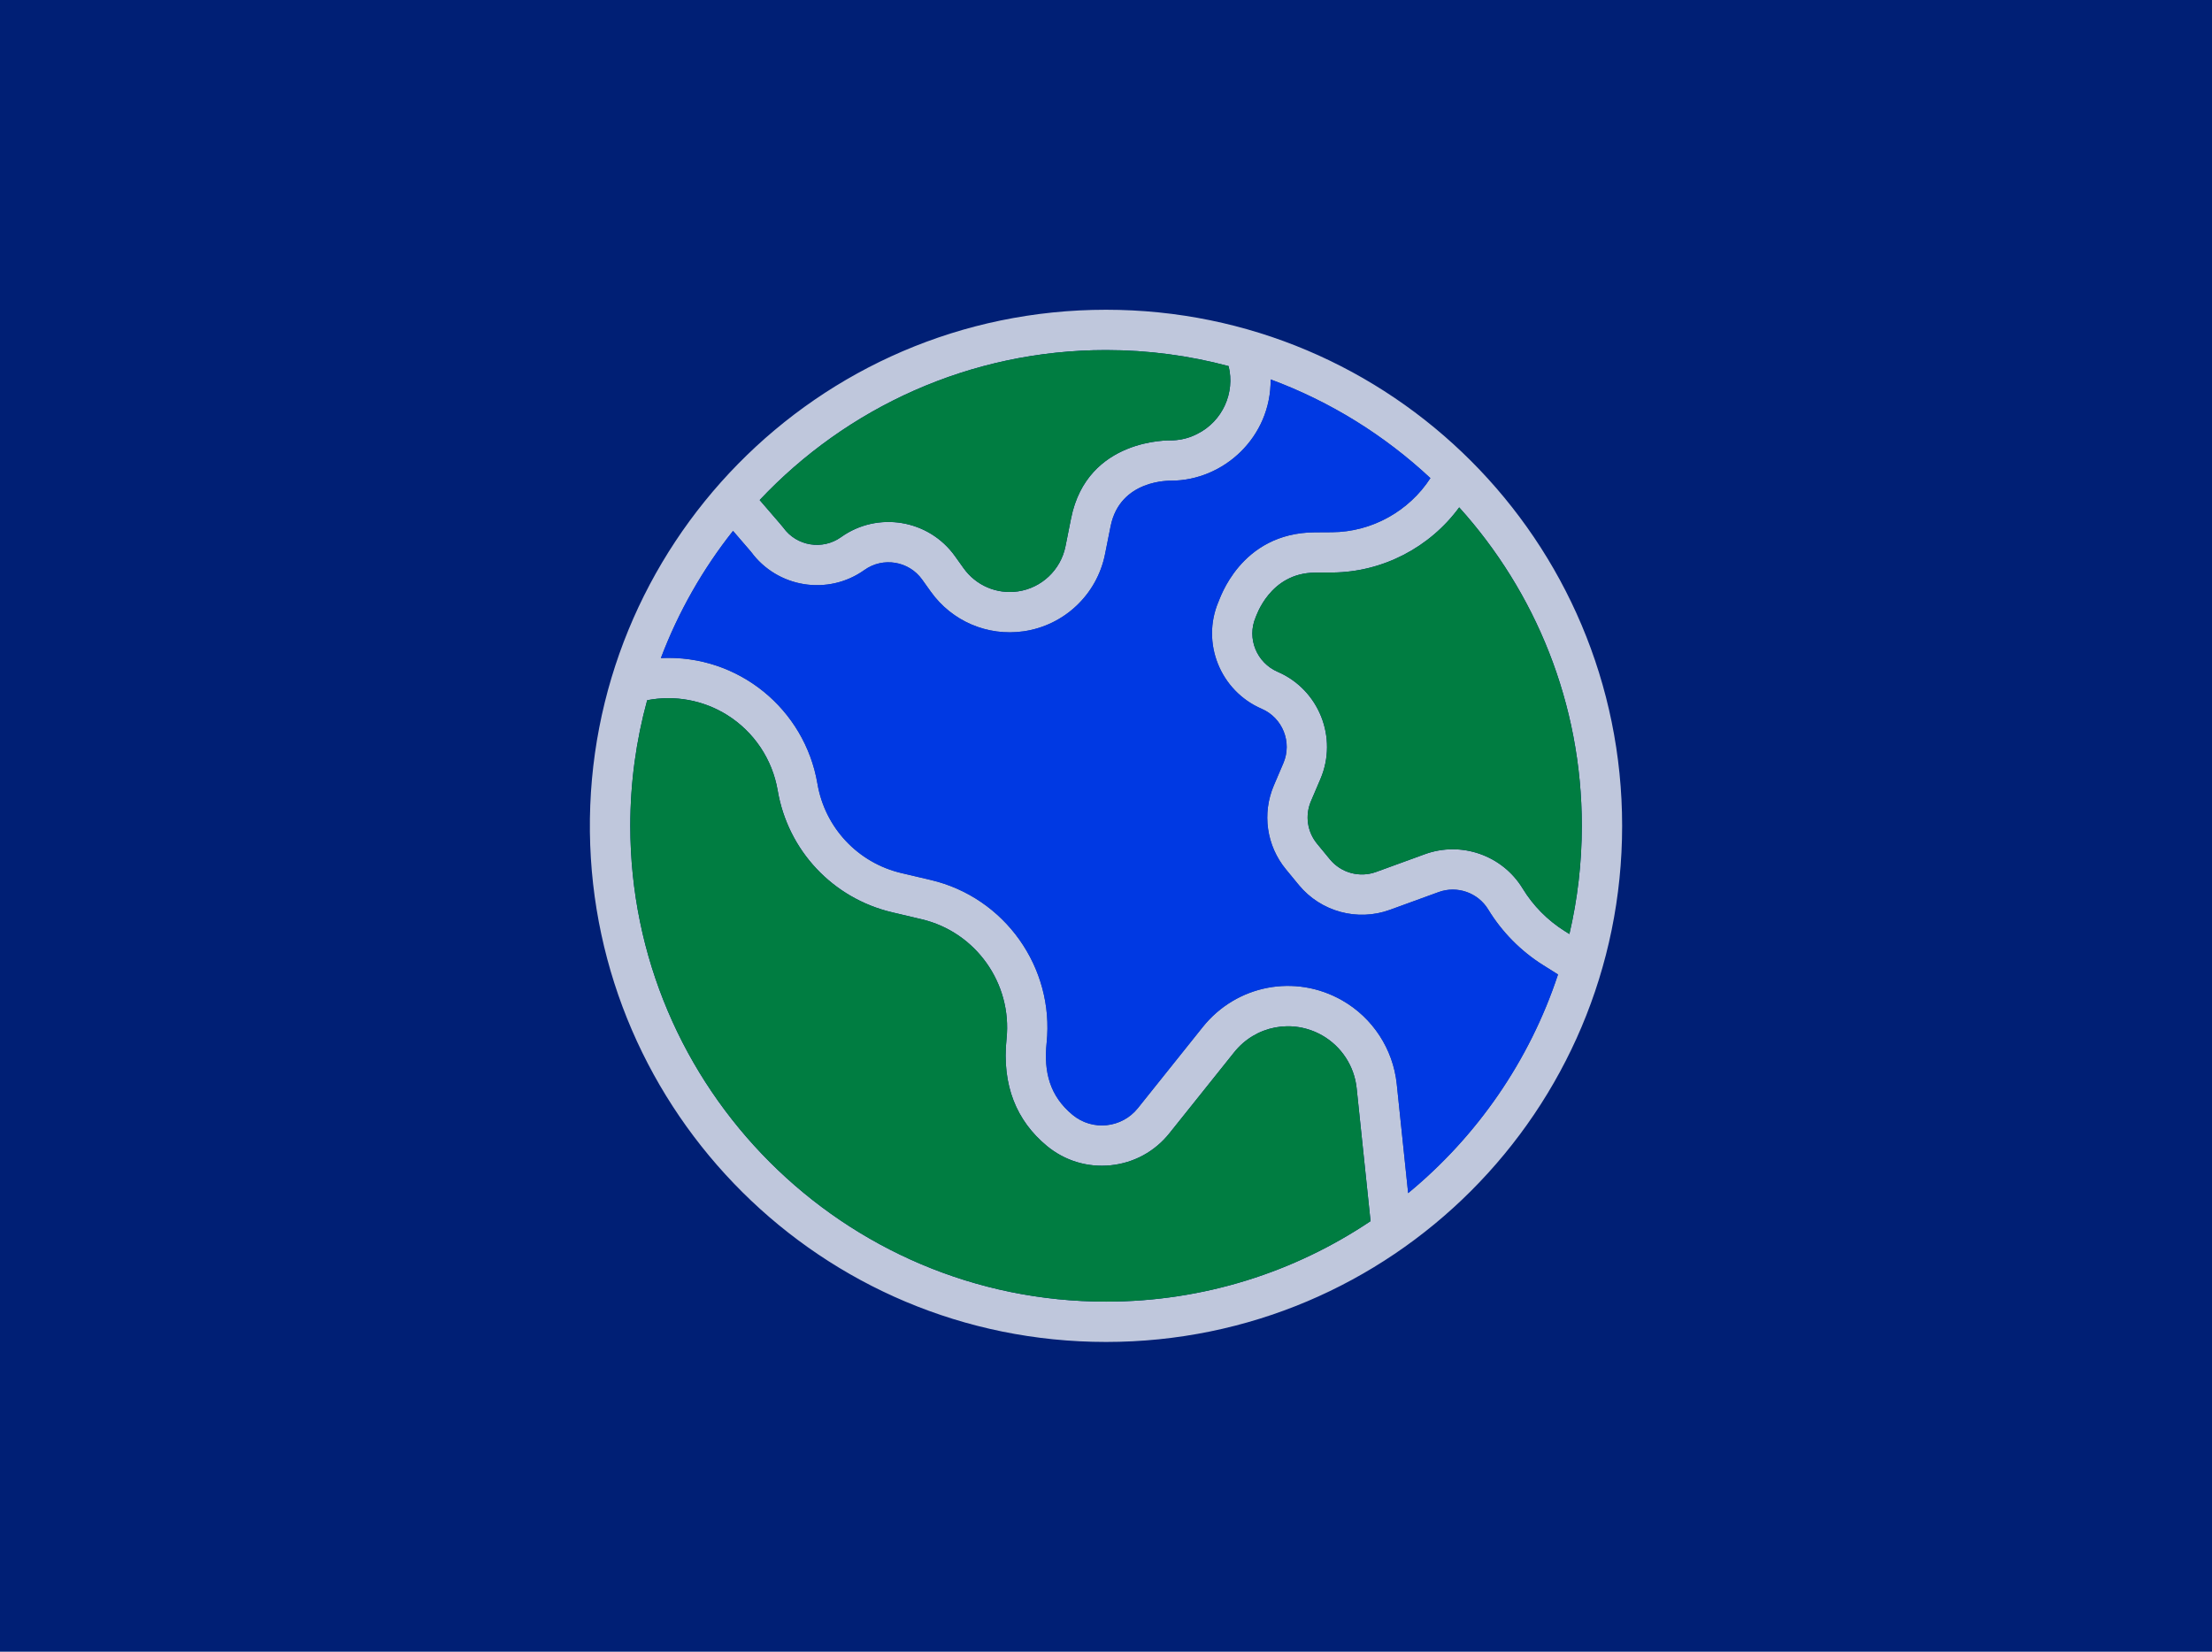 <svg width="150" height="112" viewBox="0 0 150 112" fill="none" xmlns="http://www.w3.org/2000/svg">
<rect width="150" height="112" fill="#001F75"/>
<g clip-path="url(#clip0_158_2)">
<path d="M75.004 21.004C55.355 21.004 39.777 37.079 40.002 56.41C40.224 75.419 55.673 90.996 75.004 90.996C94.345 90.996 110 75.344 110 56C110 36.688 94.348 21.004 75.004 21.004ZM106.424 63.334L106.095 63.127C104.943 62.404 103.961 61.409 103.254 60.247C101.885 57.998 99.096 57.02 96.623 57.921L93.314 59.126C92.198 59.533 90.94 59.189 90.185 58.272L89.314 57.213C88.645 56.4 88.486 55.294 88.9 54.325L89.543 52.82C90.74 50.019 89.439 46.76 86.641 45.554C85.211 44.937 84.54 43.281 85.147 41.862C85.177 41.823 86.095 38.849 89.172 38.83L90.345 38.822C93.761 38.801 96.966 37.115 98.951 34.405C104.116 40.127 107.266 47.702 107.266 56C107.266 58.522 106.974 60.977 106.424 63.334ZM75.004 23.738C77.876 23.738 80.661 24.117 83.314 24.825C83.762 26.63 82.909 28.561 81.196 29.418C81.135 29.441 80.433 29.861 79.401 29.861C79.388 29.866 73.728 29.668 72.63 35.154L72.252 37.046C71.932 38.644 70.634 39.872 69.021 40.103C67.592 40.306 66.183 39.704 65.343 38.529L64.76 37.713C62.984 35.226 59.516 34.648 57.03 36.424C55.77 37.324 54.013 37.031 53.113 35.771C53.049 35.681 53.108 35.759 51.515 33.908C57.403 27.652 65.755 23.738 75.004 23.738ZM42.742 56C42.742 53.052 43.142 50.196 43.886 47.481C45.749 47.119 47.695 47.472 49.317 48.489C51.131 49.626 52.377 51.489 52.736 53.6C53.429 57.672 56.475 60.915 60.496 61.862L62.498 62.334C66.17 63.199 68.645 66.682 68.255 70.438C67.927 73.602 68.938 76.005 70.987 77.702C72.207 78.711 73.745 79.177 75.321 79.017C76.896 78.855 78.308 78.085 79.297 76.849L83.694 71.351C85.14 69.544 87.649 69.064 89.66 70.209C90.966 70.953 91.84 72.291 91.996 73.786L92.939 82.804C87.806 86.249 81.636 88.262 75.004 88.262C57.215 88.262 42.742 73.789 42.742 56ZM95.489 80.905L94.716 73.502C94.468 71.132 93.084 69.013 91.013 67.833C87.826 66.018 83.85 66.779 81.559 69.644L77.162 75.141C76.073 76.503 74.079 76.712 72.731 75.596C71.199 74.328 70.768 72.705 70.974 70.72C71.506 65.601 68.132 60.851 63.125 59.672L61.123 59.201C58.174 58.506 55.94 56.128 55.432 53.141C54.572 48.087 50.071 44.365 44.816 44.623C46.001 41.487 47.66 38.583 49.708 35.999L50.928 37.415C52.715 39.856 56.151 40.412 58.619 38.649C59.879 37.749 61.636 38.042 62.535 39.302L63.118 40.118C64.557 42.131 66.969 43.157 69.408 42.809C72.166 42.415 74.386 40.315 74.933 37.582L75.311 35.69C75.954 32.477 79.388 32.6 79.401 32.595C82.976 32.595 86.198 29.642 86.165 25.729C90.221 27.23 93.895 29.524 96.999 32.421C95.55 34.66 93.028 36.072 90.328 36.089L89.155 36.096C84.08 36.128 82.696 40.709 82.633 40.787C81.436 43.588 82.749 46.853 85.559 48.064C86.976 48.675 87.636 50.327 87.029 51.746L86.386 53.251C85.569 55.162 85.882 57.346 87.203 58.95L88.074 60.009C89.565 61.82 92.046 62.497 94.25 61.695L97.559 60.49C98.812 60.033 100.225 60.529 100.918 61.668C101.845 63.191 103.132 64.496 104.642 65.443L105.652 66.077C103.72 71.939 100.152 77.063 95.489 80.905Z" fill="white" fill-opacity="0.75"/>
<path d="M95.489 80.905L94.716 73.502C94.468 71.132 93.084 69.013 91.013 67.833C87.826 66.018 83.85 66.779 81.559 69.644L77.162 75.141C76.073 76.503 74.079 76.712 72.731 75.596C71.199 74.328 70.768 72.705 70.974 70.72C71.506 65.601 68.132 60.851 63.125 59.672L61.123 59.201C58.174 58.506 55.94 56.128 55.432 53.141C54.572 48.087 50.071 44.365 44.816 44.623C46.001 41.487 47.66 38.583 49.708 35.999L50.928 37.415C52.715 39.856 56.151 40.412 58.619 38.649C59.879 37.749 61.636 38.042 62.535 39.302L63.118 40.118C64.557 42.131 66.969 43.157 69.408 42.809C72.166 42.415 74.386 40.315 74.933 37.582L75.311 35.69C75.954 32.477 79.388 32.6 79.401 32.595C82.976 32.595 86.198 29.642 86.165 25.729C90.221 27.23 93.895 29.524 96.999 32.421C95.55 34.66 93.028 36.072 90.328 36.089L89.155 36.096C84.08 36.128 82.696 40.709 82.633 40.787C81.436 43.588 82.749 46.853 85.559 48.064C86.976 48.675 87.636 50.327 87.029 51.746L86.386 53.251C85.569 55.162 85.882 57.346 87.203 58.95L88.074 60.009C89.565 61.82 92.046 62.497 94.25 61.695L97.559 60.49C98.812 60.033 100.225 60.529 100.918 61.668C101.845 63.191 103.132 64.496 104.642 65.443L105.652 66.077C103.72 71.939 100.152 77.063 95.489 80.905Z" fill="#0040FF" fill-opacity="0.8"/>
<path d="M75.004 23.738C77.876 23.738 80.661 24.117 83.314 24.825C83.762 26.63 82.909 28.561 81.196 29.418C81.135 29.441 80.433 29.861 79.401 29.861C79.388 29.866 73.728 29.668 72.63 35.154L72.252 37.046C71.932 38.644 70.634 39.872 69.021 40.103C67.592 40.306 66.183 39.704 65.343 38.529L64.76 37.713C62.984 35.226 59.516 34.648 57.03 36.424C55.77 37.324 54.013 37.031 53.113 35.771C53.049 35.681 53.108 35.759 51.515 33.908C57.403 27.652 65.755 23.738 75.004 23.738Z" fill="#007D41"/>
<path d="M106.424 63.334L106.095 63.127C104.943 62.404 103.961 61.409 103.254 60.247C101.885 57.998 99.096 57.02 96.623 57.921L93.314 59.126C92.198 59.533 90.94 59.189 90.185 58.272L89.314 57.213C88.645 56.4 88.486 55.294 88.9 54.325L89.543 52.82C90.74 50.019 89.439 46.76 86.641 45.554C85.211 44.937 84.54 43.281 85.147 41.862C85.177 41.823 86.095 38.849 89.172 38.83L90.345 38.822C93.761 38.801 96.966 37.115 98.951 34.405C104.116 40.127 107.266 47.702 107.266 56C107.266 58.522 106.974 60.977 106.424 63.334Z" fill="#007D41"/>
<path d="M42.742 56C42.742 53.052 43.142 50.196 43.886 47.481C45.749 47.119 47.695 47.472 49.317 48.489C51.131 49.626 52.377 51.489 52.736 53.6C53.429 57.672 56.475 60.915 60.496 61.862L62.498 62.334C66.17 63.199 68.645 66.682 68.255 70.438C67.927 73.602 68.938 76.005 70.987 77.702C72.207 78.711 73.745 79.177 75.321 79.017C76.896 78.855 78.308 78.085 79.297 76.849L83.694 71.351C85.14 69.544 87.649 69.064 89.66 70.209C90.966 70.953 91.84 72.291 91.996 73.786L92.939 82.804C87.806 86.249 81.636 88.262 75.004 88.262C57.215 88.262 42.742 73.789 42.742 56Z" fill="#007D41"/>
</g>
<defs>
<clipPath id="clip0_158_2">
<rect width="70" height="70" fill="white" transform="translate(40 21)"/>
</clipPath>
</defs>
</svg>
